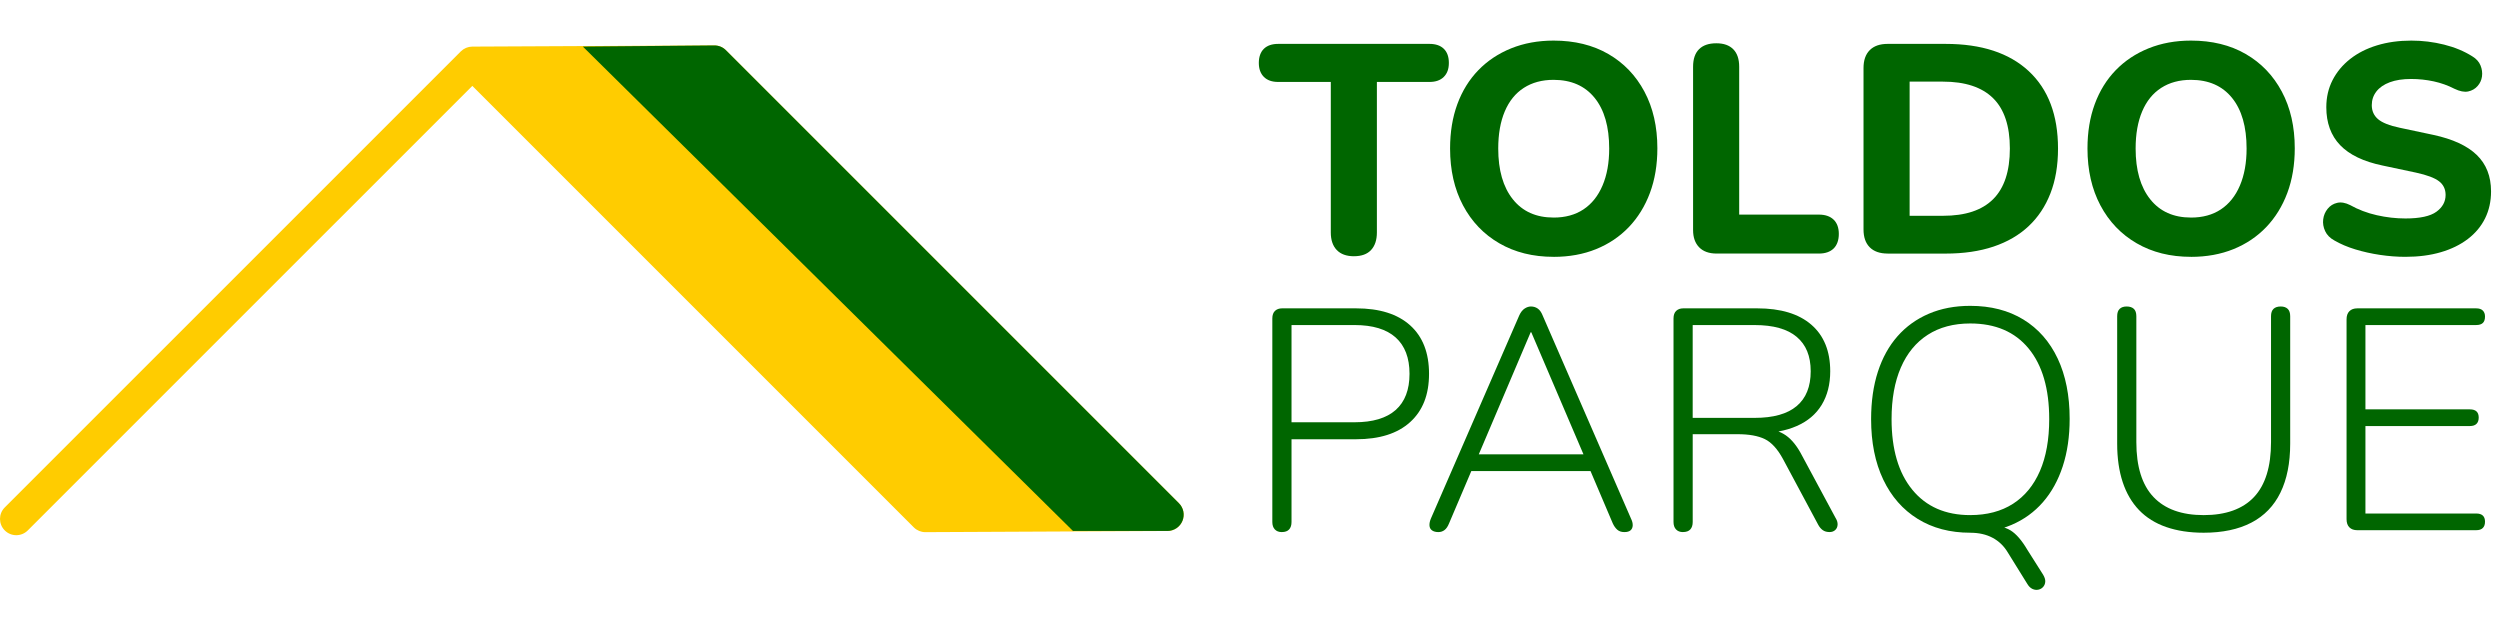<svg xmlns="http://www.w3.org/2000/svg" id="Layer_2" width="1534.57" height="378.76" viewBox="0 0 1534.57 378.76"><g id="Layer_1-2"><path d="M723.64,308.87L445.58,30.81c-1.88-1.88-4.37-2.93-7.11-2.92l-148.54.72s-.01,0-.02,0h-.04c-.58,0-1.14.07-1.69.17-.17.03-.34.08-.52.12-.4.09-.8.21-1.18.35-.18.07-.37.14-.55.22-.45.19-.87.42-1.28.68-.09.05-.18.09-.26.15-.5.33-.95.72-1.38,1.13-.04.04-.1.07-.14.11l-1.88,1.88L2.93,311.47c-3.9,3.9-3.9,10.22,0,14.12,1.95,1.95,4.51,2.93,7.06,2.93s5.11-.98,7.06-2.93L289.92,52.72l271,271c.47.47.99.89,1.54,1.26.35.23.73.4,1.1.59.21.1.4.24.62.33.43.18.87.29,1.32.4.18.05.36.12.55.16.64.13,1.29.19,1.94.19.02,0,.03,0,.05,0l148.59-.72c4.03-.02,7.66-2.46,9.19-6.19,1.53-3.73.68-8.01-2.17-10.86Z" fill="#fc0"></path><path d="M438.47,27.89c2.74,0,5.23,1.04,7.11,2.92l278.06,278.06c2.85,2.85,3.71,7.13,2.17,10.86-1.53,3.73-5.16,6.17-9.19,6.19h-57.98L357.79,28.61l80.68-.72Z" fill="#060"></path><path d="M831.12,157.29c-4.63,0-8.16-1.28-10.59-3.83-2.44-2.56-3.65-6.14-3.65-10.77V50.3h-32.32c-3.77,0-6.7-1.03-8.76-3.1-2.07-2.07-3.1-4.93-3.1-8.58s1.03-6.66,3.1-8.67c2.07-2.01,4.99-3.01,8.76-3.01h92.93c3.77,0,6.69,1,8.76,3.01,2.07,2.01,3.1,4.9,3.1,8.67s-1.04,6.51-3.1,8.58c-2.07,2.07-4.99,3.1-8.76,3.1h-32.32v92.38c0,4.63-1.19,8.22-3.56,10.77-2.37,2.56-5.87,3.83-10.5,3.83Z" fill="#060"></path><path d="M953.63,157.65c-12.66,0-23.77-2.77-33.32-8.31-9.56-5.54-16.98-13.3-22.27-23.28-5.29-9.98-7.94-21.6-7.94-34.87,0-10.1,1.49-19.2,4.47-27.29,2.98-8.09,7.27-15.03,12.87-20.81,5.6-5.78,12.32-10.25,20.17-13.42,7.85-3.16,16.52-4.75,26.02-4.75,12.9,0,24.1,2.74,33.59,8.22,9.49,5.48,16.89,13.18,22.18,23.1,5.29,9.92,7.94,21.52,7.94,34.78,0,10.1-1.52,19.23-4.56,27.39-3.04,8.16-7.37,15.15-12.96,21-5.6,5.84-12.29,10.35-20.08,13.51-7.79,3.16-16.5,4.75-26.11,4.75ZM953.63,133.55c7.18,0,13.3-1.67,18.35-5.02,5.05-3.35,8.95-8.22,11.68-14.61,2.74-6.39,4.11-13.97,4.11-22.73,0-13.39-2.98-23.76-8.95-31.13-5.96-7.36-14.36-11.05-25.2-11.05-7.06,0-13.15,1.64-18.26,4.93-5.11,3.29-9.01,8.1-11.68,14.42-2.68,6.33-4.02,13.94-4.02,22.82,0,13.27,2.98,23.64,8.95,31.13,5.96,7.49,14.3,11.23,25.01,11.23Z" fill="#060"></path><path d="M1053.68,155.64c-4.63,0-8.19-1.28-10.68-3.83-2.5-2.56-3.74-6.08-3.74-10.59V40.99c0-4.75,1.21-8.34,3.65-10.77,2.43-2.43,5.96-3.65,10.59-3.65s7.97,1.22,10.41,3.65c2.43,2.44,3.65,6.02,3.65,10.77v90.74h48.93c3.89,0,6.91,1.04,9.04,3.1,2.13,2.07,3.19,4.99,3.19,8.76s-1.07,6.88-3.19,8.95c-2.13,2.07-5.14,3.1-9.04,3.1h-62.81Z" fill="#060"></path><path d="M1158.66,155.64c-4.75,0-8.4-1.28-10.95-3.83-2.56-2.56-3.83-6.21-3.83-10.95V41.72c0-4.75,1.28-8.4,3.83-10.95,2.56-2.56,6.21-3.83,10.95-3.83h35.6c22.03,0,39.04,5.57,51.03,16.71,11.99,11.14,17.98,26.99,17.98,47.56,0,10.35-1.55,19.51-4.66,27.48-3.1,7.97-7.58,14.7-13.42,20.17-5.84,5.48-13.03,9.65-21.54,12.51-8.52,2.86-18.32,4.29-29.39,4.29h-35.6ZM1172.17,132.46h20.45c6.94,0,12.96-.85,18.08-2.56,5.11-1.7,9.37-4.26,12.78-7.67s5.96-7.7,7.67-12.87c1.7-5.17,2.56-11.23,2.56-18.17,0-13.88-3.44-24.19-10.32-30.95-6.88-6.76-17.13-10.13-30.76-10.13h-20.45v82.34Z" fill="#060"></path><path d="M1344.88,157.65c-12.66,0-23.77-2.77-33.32-8.31-9.56-5.54-16.98-13.3-22.27-23.28-5.29-9.98-7.94-21.6-7.94-34.87,0-10.1,1.49-19.2,4.47-27.29,2.98-8.09,7.27-15.03,12.87-20.81,5.6-5.78,12.32-10.25,20.17-13.42,7.85-3.16,16.52-4.75,26.02-4.75,12.9,0,24.1,2.74,33.59,8.22,9.49,5.48,16.89,13.18,22.18,23.1,5.29,9.92,7.94,21.52,7.94,34.78,0,10.1-1.52,19.23-4.56,27.39-3.04,8.16-7.37,15.15-12.96,21-5.6,5.84-12.3,10.35-20.08,13.51-7.79,3.16-16.49,4.75-26.11,4.75ZM1344.88,133.55c7.18,0,13.3-1.67,18.35-5.02,5.05-3.35,8.95-8.22,11.68-14.61s4.11-13.97,4.11-22.73c0-13.39-2.98-23.76-8.95-31.13-5.97-7.36-14.36-11.05-25.2-11.05-7.06,0-13.15,1.64-18.26,4.93-5.11,3.29-9.01,8.1-11.68,14.42-2.68,6.33-4.02,13.94-4.02,22.82,0,13.27,2.98,23.64,8.95,31.13,5.96,7.49,14.3,11.23,25.01,11.23Z" fill="#060"></path><path d="M1476.52,157.65c-5.11,0-10.32-.4-15.61-1.19-5.29-.79-10.35-1.92-15.15-3.38-4.81-1.46-9.1-3.29-12.87-5.48-2.68-1.46-4.56-3.38-5.66-5.75-1.1-2.37-1.49-4.78-1.19-7.21.3-2.43,1.21-4.59,2.74-6.48,1.52-1.89,3.47-3.1,5.84-3.65,2.37-.55,5.02-.09,7.94,1.37,4.99,2.8,10.44,4.87,16.34,6.21,5.9,1.34,11.78,2.01,17.62,2.01,8.88,0,15.21-1.37,18.99-4.11,3.77-2.74,5.66-6.18,5.66-10.32,0-3.53-1.34-6.33-4.02-8.4-2.68-2.07-7.37-3.83-14.06-5.29l-20.63-4.38c-11.69-2.43-20.36-6.6-26.02-12.51-5.66-5.9-8.49-13.66-8.49-23.28,0-6.08,1.28-11.62,3.83-16.61,2.56-4.99,6.14-9.31,10.77-12.96,4.62-3.65,10.13-6.45,16.52-8.4,6.39-1.95,13.42-2.92,21.09-2.92,6.82,0,13.51.82,20.08,2.46,6.57,1.64,12.35,4.05,17.34,7.21,2.43,1.46,4.11,3.32,5.02,5.57.91,2.25,1.21,4.5.91,6.76-.31,2.25-1.22,4.23-2.74,5.93-1.52,1.71-3.44,2.8-5.75,3.29-2.31.49-5.11-.06-8.4-1.64-4.02-2.07-8.28-3.59-12.78-4.56-4.5-.97-9.13-1.46-13.88-1.46-5.11,0-9.46.67-13.05,2.01-3.59,1.34-6.33,3.23-8.22,5.66-1.89,2.44-2.83,5.23-2.83,8.4,0,3.53,1.28,6.39,3.83,8.58,2.56,2.19,7,3.96,13.33,5.29l20.63,4.38c11.93,2.56,20.81,6.66,26.66,12.32,5.84,5.66,8.76,13.12,8.76,22.37,0,6.09-1.22,11.59-3.65,16.52-2.44,4.93-5.97,9.16-10.59,12.69-4.63,3.53-10.16,6.24-16.61,8.12-6.45,1.89-13.69,2.83-21.73,2.83Z" fill="#060"></path><path d="M786.78,326.61c-1.8,0-3.22-.55-4.25-1.64-1.03-1.09-1.54-2.61-1.54-4.54v-124.97c0-2.06.55-3.6,1.64-4.64,1.09-1.03,2.54-1.55,4.35-1.55h45.39c14.42,0,25.5,3.48,33.22,10.43,7.73,6.95,11.59,16.87,11.59,29.74s-3.86,22.63-11.59,29.65c-7.73,7.02-18.8,10.53-33.22,10.53h-39.6v50.8c0,1.93-.48,3.45-1.45,4.54-.97,1.09-2.48,1.64-4.54,1.64ZM792.77,259.2h38.63c11.2,0,19.63-2.51,25.3-7.53,5.66-5.02,8.5-12.42,8.5-22.21s-2.83-17.22-8.5-22.31c-5.67-5.08-14.1-7.63-25.3-7.63h-38.63v59.68Z" fill="#060"></path><path d="M882.96,326.61c-1.68,0-2.99-.36-3.96-1.06s-1.48-1.71-1.55-2.99c-.07-1.29.22-2.7.87-4.25l54.27-124.77c.9-1.93,1.99-3.31,3.28-4.15,1.29-.84,2.57-1.26,3.86-1.26,1.54,0,2.93.42,4.15,1.26,1.22.84,2.22,2.22,2.99,4.15l54.27,124.77c.77,1.55,1.12,2.96,1.06,4.25-.07,1.29-.52,2.29-1.35,2.99-.84.71-2.09,1.06-3.77,1.06-1.8,0-3.25-.48-4.35-1.45-1.1-.97-2.03-2.28-2.8-3.96l-14.87-34.96,6.37,2.9h-83.63l6.57-2.9-14.87,34.96c-.77,1.93-1.71,3.32-2.8,4.15-1.1.84-2.35,1.26-3.77,1.26ZM939.56,203.96l-32.83,77.26-4.44-2.32h74.75l-4.06,2.32-33.03-77.26h-.39Z" fill="#060"></path><path d="M1033.04,326.61c-1.8,0-3.22-.55-4.25-1.64-1.03-1.09-1.54-2.61-1.54-4.54v-124.97c0-2.06.55-3.6,1.64-4.64,1.09-1.03,2.54-1.55,4.35-1.55h45.39c14.42,0,25.5,3.35,33.22,10.04,7.73,6.7,11.59,16.22,11.59,28.59,0,7.99-1.74,14.84-5.21,20.57-3.48,5.73-8.59,10.08-15.36,13.04-6.76,2.96-14.84,4.44-24.24,4.44l2.12-2.51h2.7c4.89,0,9.17,1.29,12.84,3.86,3.67,2.58,6.98,6.76,9.95,12.55l20.47,38.05c.9,1.42,1.32,2.8,1.26,4.15-.07,1.35-.55,2.45-1.45,3.28-.9.84-2.06,1.26-3.48,1.26-1.68,0-3.06-.39-4.15-1.16-1.1-.77-2.03-1.87-2.8-3.28l-21.63-40.37c-3.35-6.18-7.08-10.27-11.2-12.27-4.12-1.99-9.66-2.99-16.61-2.99h-27.62v53.89c0,1.93-.48,3.45-1.45,4.54s-2.48,1.64-4.54,1.64ZM1039.02,256.5h38.05c11.46,0,20.05-2.41,25.79-7.24,5.73-4.83,8.6-11.94,8.6-21.34s-2.87-16.32-8.6-21.15c-5.73-4.83-14.33-7.24-25.79-7.24h-38.05v56.98Z" fill="#060"></path><path d="M1209.38,327c-12.36,0-23.11-2.83-32.25-8.5-9.14-5.66-16.19-13.71-21.15-24.14-4.96-10.43-7.44-22.79-7.44-37.08,0-10.82,1.38-20.5,4.15-29.07,2.77-8.56,6.79-15.84,12.07-21.83,5.28-5.99,11.69-10.59,19.22-13.81,7.53-3.22,16-4.83,25.4-4.83,12.62,0,23.5,2.8,32.64,8.4,9.14,5.6,16.16,13.59,21.05,23.95,4.89,10.37,7.34,22.69,7.34,36.99,0,10.82-1.42,20.54-4.25,29.17-2.83,8.63-6.89,15.97-12.17,22.02-5.28,6.05-11.69,10.69-19.22,13.91-7.53,3.22-16,4.83-25.4,4.83ZM1209.38,316.18c10.3,0,19.06-2.32,26.27-6.95,7.21-4.64,12.71-11.33,16.51-20.09,3.8-8.75,5.7-19.38,5.7-31.87,0-18.67-4.22-33.12-12.65-43.36-8.44-10.24-20.38-15.35-35.83-15.35-10.17,0-18.87,2.32-26.07,6.95-7.21,4.64-12.72,11.33-16.51,20.09-3.8,8.76-5.7,19.31-5.7,31.68,0,18.54,4.25,33,12.75,43.36,8.5,10.37,20.34,15.55,35.54,15.55ZM1254.19,352.88c.9,1.55,1.32,2.93,1.25,4.15-.07,1.22-.48,2.28-1.25,3.19-.77.9-1.77,1.48-2.99,1.74-1.23.26-2.45.1-3.67-.48-1.23-.58-2.29-1.64-3.19-3.19l-11.98-19.31c-2.32-3.86-5.41-6.83-9.27-8.88-3.86-2.06-8.44-3.09-13.71-3.09l10.24-4.64c6.18,0,11.01,1.06,14.49,3.19s6.95,6.15,10.43,12.07l9.66,15.26Z" fill="#060"></path><path d="M1352.69,327c-8.63,0-16.29-1.16-22.98-3.48-6.7-2.32-12.26-5.79-16.71-10.43-4.44-4.64-7.79-10.36-10.04-17.19-2.25-6.82-3.38-14.68-3.38-23.56v-78.22c0-2.06.51-3.57,1.54-4.54,1.03-.97,2.44-1.45,4.25-1.45,1.93,0,3.41.48,4.44,1.45,1.03.97,1.54,2.48,1.54,4.54v77.26c0,15.07,3.51,26.3,10.53,33.7,7.02,7.41,17.29,11.11,30.81,11.11s23.95-3.7,30.9-11.11c6.95-7.4,10.43-18.64,10.43-33.7v-77.26c0-2.06.51-3.57,1.54-4.54,1.03-.97,2.51-1.45,4.44-1.45,1.8,0,3.22.48,4.25,1.45,1.03.97,1.54,2.48,1.54,4.54v78.22c0,11.85-2,21.86-5.99,30.03-3.99,8.18-9.95,14.33-17.87,18.45-7.92,4.12-17.67,6.18-29.26,6.18Z" fill="#060"></path><path d="M1446.95,325.45c-2.06,0-3.67-.58-4.83-1.74-1.16-1.16-1.74-2.83-1.74-5.02v-122.65c0-2.19.58-3.86,1.74-5.02,1.16-1.16,2.77-1.74,4.83-1.74h73.01c1.8,0,3.15.45,4.06,1.35.9.9,1.35,2.12,1.35,3.67,0,1.8-.45,3.12-1.35,3.96-.9.84-2.25,1.26-4.06,1.26h-67.99v51.76h64.12c1.8,0,3.15.42,4.06,1.26.9.84,1.35,2.09,1.35,3.77s-.45,2.96-1.35,3.86c-.9.9-2.25,1.35-4.06,1.35h-64.12v53.69h67.99c1.8,0,3.15.42,4.06,1.26.9.84,1.35,2.09,1.35,3.77s-.45,2.96-1.35,3.86-2.25,1.35-4.06,1.35h-73.01Z" fill="#060"></path></g></svg>